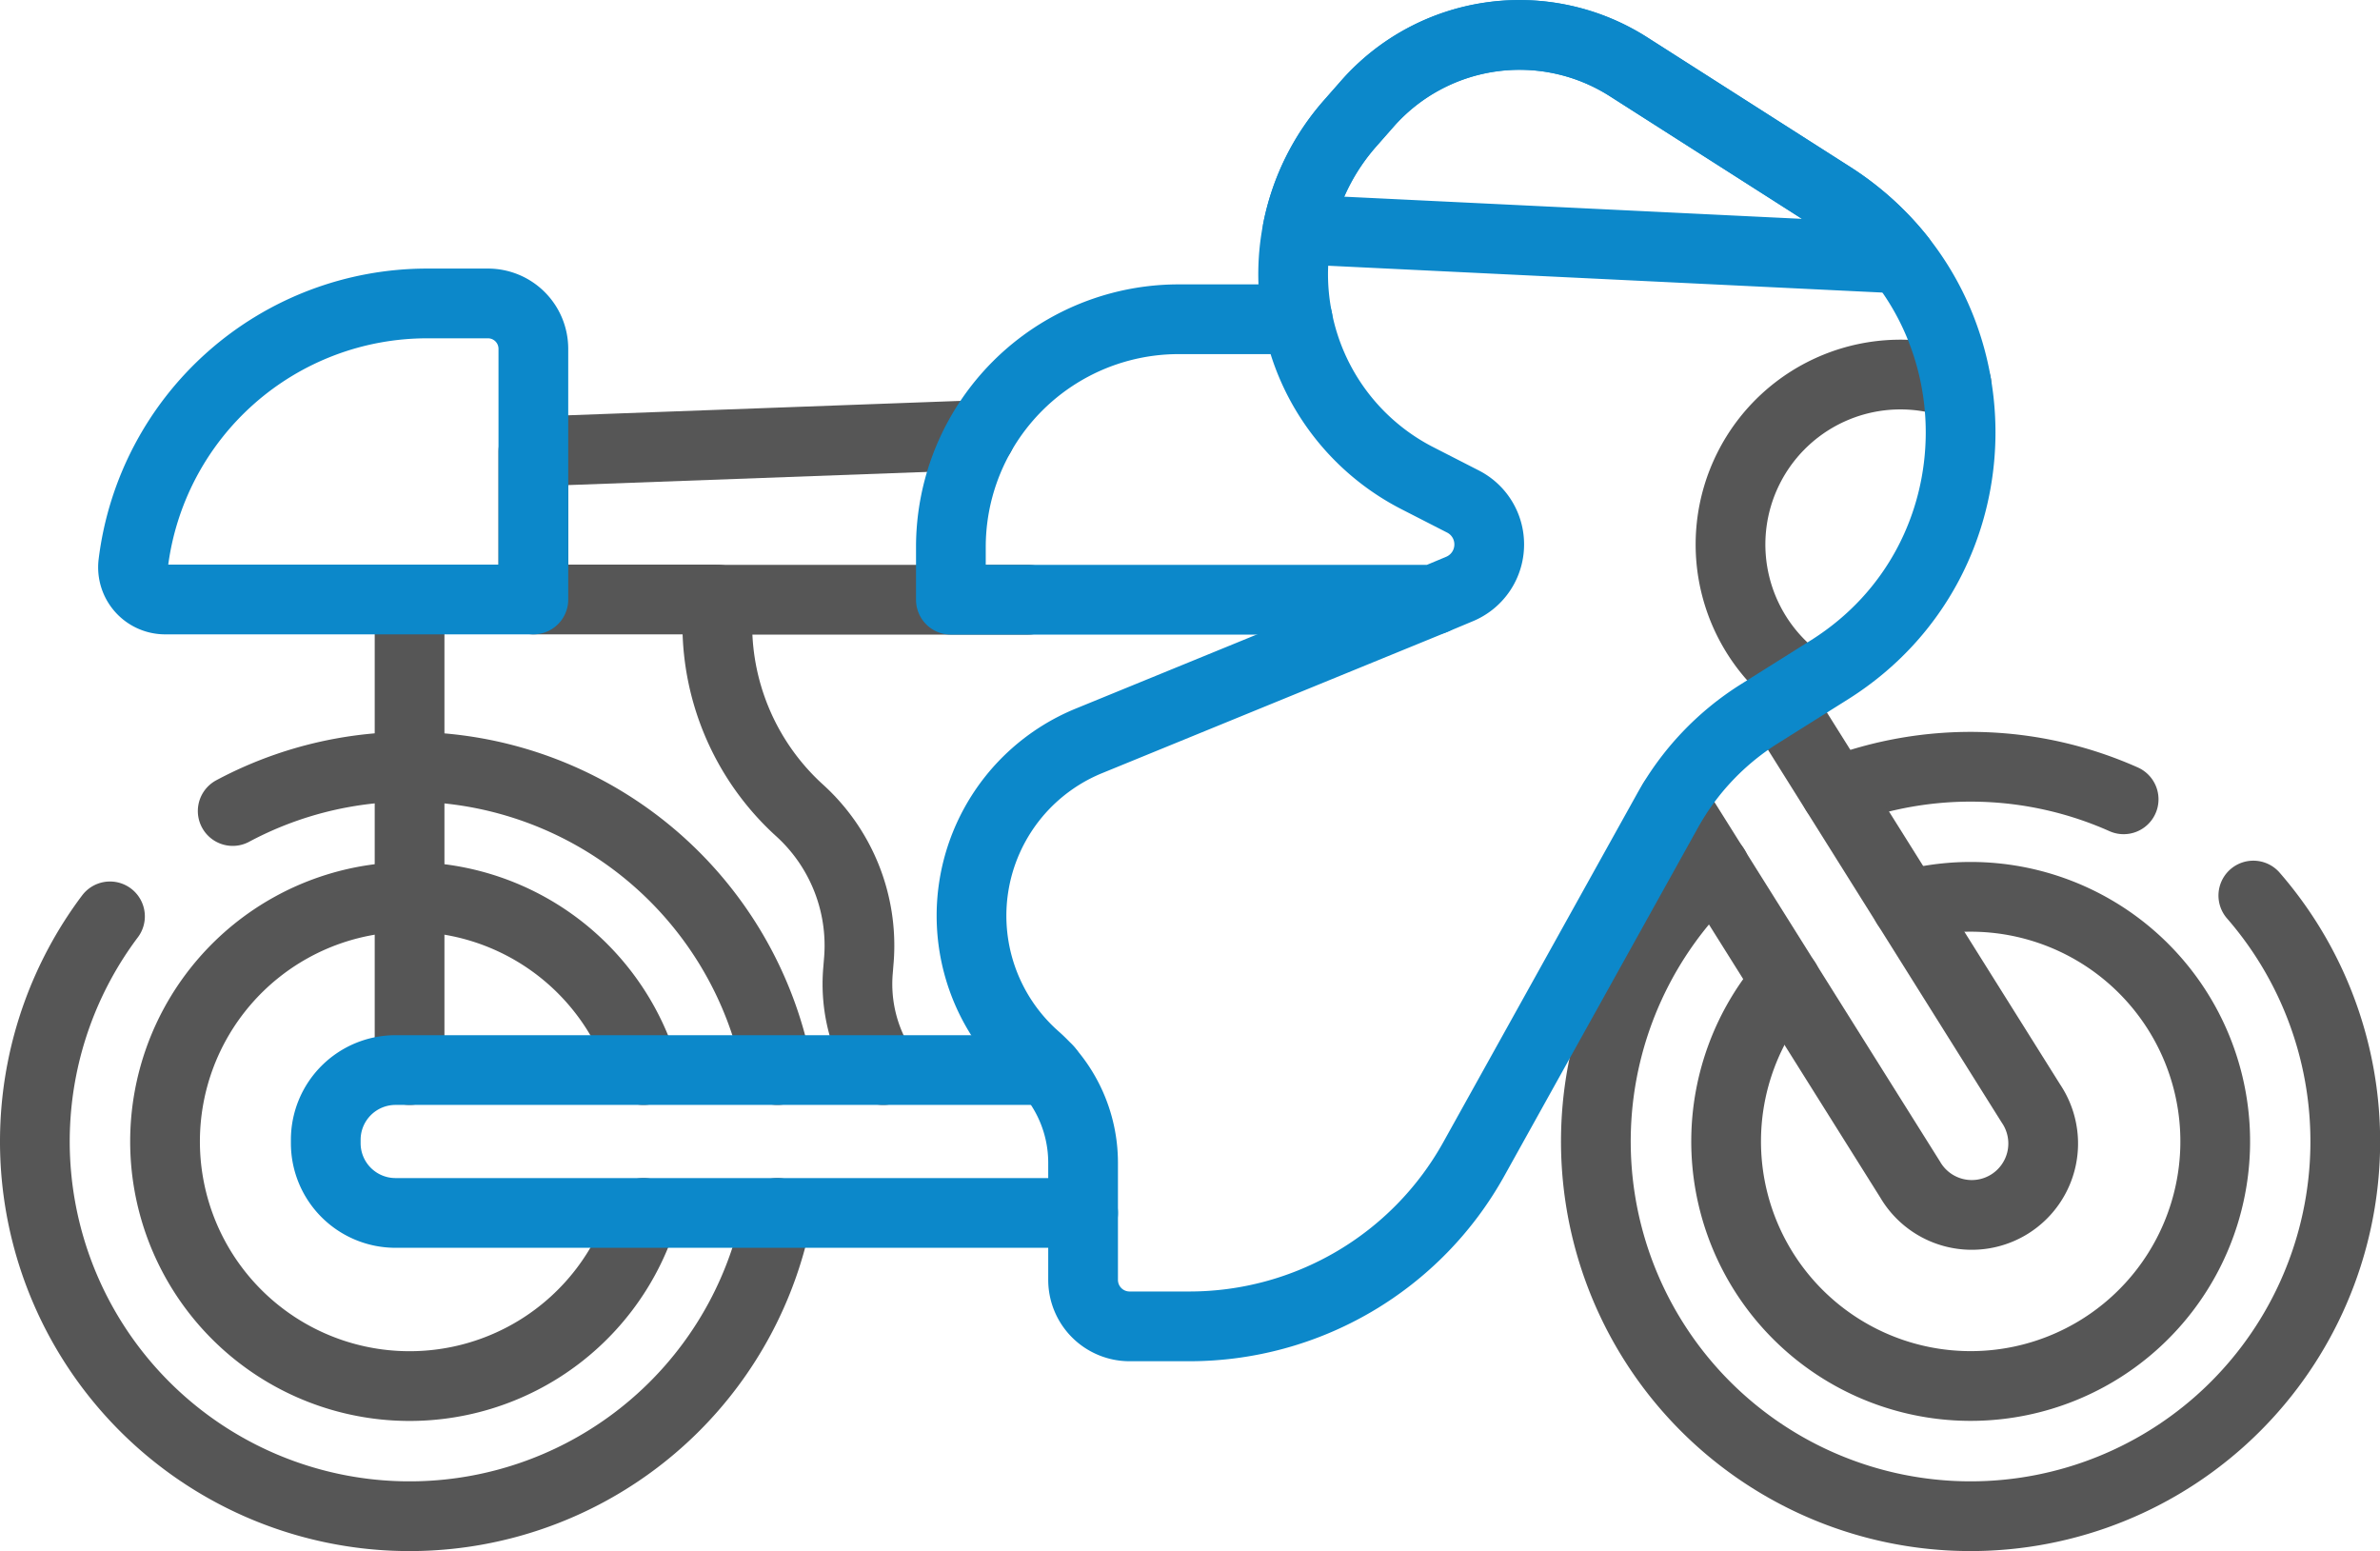 <svg xmlns="http://www.w3.org/2000/svg" viewBox="0 0 512 333.64"><defs><style>.cls-1,.cls-2{fill:none;stroke-linecap:round;stroke-linejoin:round;stroke-width:15px;}.cls-1{stroke:#565656;}.cls-2{stroke:#0c88ca;}</style></defs><title>Recurso 1</title><g id="Capa_2" data-name="Capa 2"><g id="Capa_1-2" data-name="Capa 1"><path class="cls-1" d="M190,230.17a33.66,33.66,0,0,1-5.42-21.39l.2-2.47a39.24,39.24,0,0,0-12.93-32.14,54,54,0,0,1-17.54-39.82V129h66.86"/><polyline class="cls-1" points="154.3 128.95 114.74 128.95 114.74 97.11 210.88 93.58"/><path class="cls-2" d="M320.37,117.13a10.36,10.36,0,0,1-6.43,9.58L308.47,129H204.56V117.67a49,49,0,0,1,49.05-49h25.55A49,49,0,0,0,305,102.9l9.77,5A10.34,10.34,0,0,1,320.37,117.13Z"/><path class="cls-1" d="M138.43,260.9a52.61,52.61,0,1,1,0-30.73M23.66,197.11A80.61,80.61,0,1,0,167.24,260.9M50.06,174.45a80.65,80.65,0,0,1,117.18,55.72"/><path class="cls-1" d="M410.18,194.74a52.61,52.61,0,1,1-26,16.33m10.72-40.75a80.89,80.89,0,0,1,61.95,1.61m27.9,20.7a80.61,80.61,0,1,1-115.87-6"/><line class="cls-1" x1="88.11" y1="230.17" x2="88.11" y2="128.95"/><path class="cls-2" d="M225.5,230.17H85.08a15,15,0,0,0-15,15v.73a15,15,0,0,0,15,15H233"/><path class="cls-1" d="M382.7,150.92l54.21,86.45a15.36,15.36,0,1,1-26,16.33l-51-81.27"/><path class="cls-2" d="M393.92,42.17l-43.6-27.82a43.59,43.59,0,0,0-56.17,7.94l-3.64,4.14a49,49,0,0,0-11.36,22.9l129.71,6.28A60.75,60.75,0,0,0,393.92,42.17Z"/><path class="cls-1" d="M420.88,82.61a36.55,36.55,0,0,0-32.56,64.76"/><path class="cls-2" d="M91.88,65.27a63.7,63.7,0,0,0-63.21,55.88,6.92,6.92,0,0,0,6.85,7.8h79.22V75A9.76,9.76,0,0,0,105,65.27Z"/><path class="cls-2" d="M308.47,129l-74.21,30.36a40.64,40.64,0,0,0-11.49,68.11A30.17,30.17,0,0,1,233,250v25.3a10,10,0,0,0,10,10h12.89A70,70,0,0,0,317,249.41l41.71-75a57.7,57.7,0,0,1,19.67-20.8L393.68,144c37.36-23.6,37.49-78.05.24-101.82l-43.6-27.83a43.59,43.59,0,0,0-56.17,8l-3.64,4.14a49,49,0,0,0-11.35,42.19"/></g></g></svg>